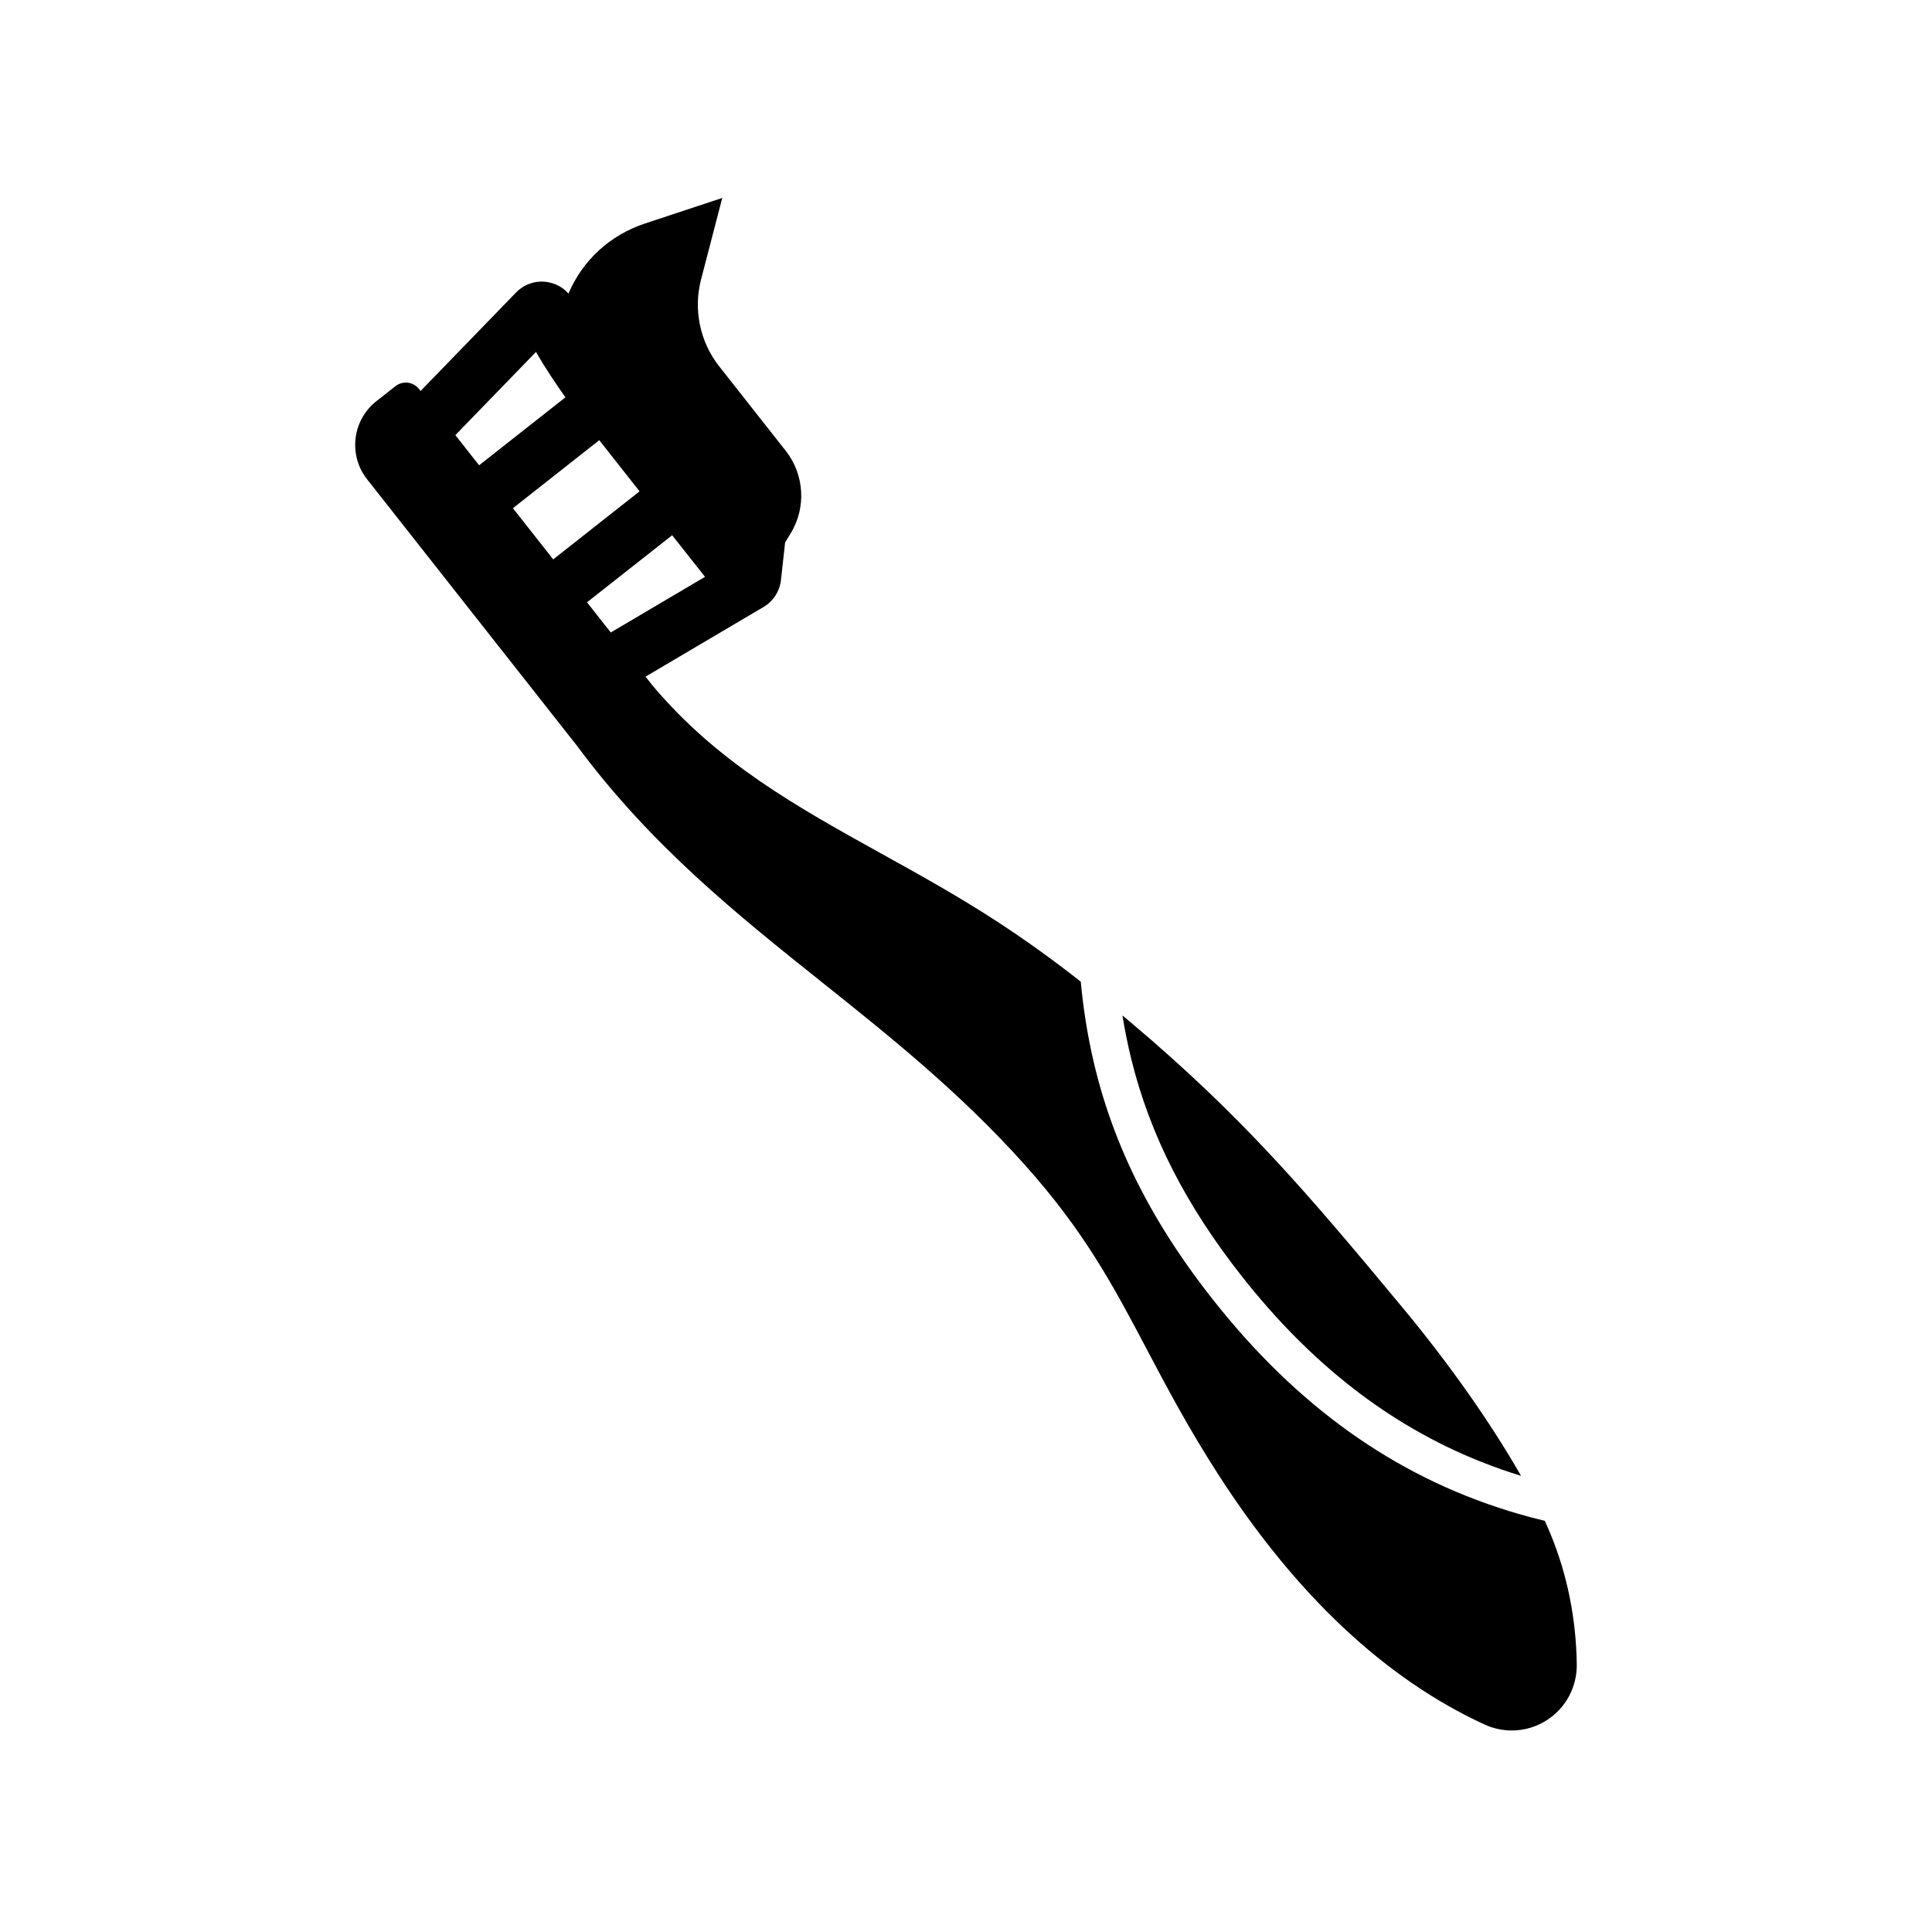 <?xml version="1.0" encoding="UTF-8"?>
<!-- Uploaded to: ICON Repo, www.svgrepo.com, Generator: ICON Repo Mixer Tools -->
<svg fill="#000000" width="800px" height="800px" version="1.1" viewBox="144 144 512 512" xmlns="http://www.w3.org/2000/svg">
 <g>
  <path d="m554.88 550.47c-0.473-1.145-0.973-2.297-1.5-3.438-1.57-0.375-3.129-0.777-4.68-1.199-1.648-0.449-3.281-0.926-4.906-1.426-30.445-9.426-56.215-27.883-78.426-56.082-18.688-23.723-29.402-47-33.633-73.652-0.285-1.77-0.535-3.559-0.762-5.359-0.211-1.707-0.402-3.43-0.562-5.164-7.188-5.656-14.48-10.906-21.719-15.641-10.484-6.856-21-12.684-31.164-18.316-22.297-12.363-43.355-24.039-60.594-44.516l-1.859-2.363 31.262-18.453c2.566-1.504 4.301-4.184 4.625-7.148l1.098-9.973 1.41-2.277c4.234-6.828 3.738-15.66-1.23-21.977l-17.664-22.426c-5.074-6.441-6.867-15.016-4.801-22.953l5.629-21.648-20.43 6.754c-9.312 3.074-16.555 9.746-20.324 18.582-1.273-1.438-2.988-2.465-4.945-2.918-3.262-0.754-6.602 0.23-8.949 2.641l-25.297 26.098-0.418-0.531c-1.516-1.93-4.32-2.258-6.25-0.742l-5.055 3.981c-6.375 5.023-7.477 14.297-2.461 20.68l55.625 70.625c19.625 26.516 42.668 44.906 64.949 62.695 17.891 14.277 36.387 29.043 53.59 48.215 16.023 17.863 23.672 32.355 32.52 49.133 5.359 10.145 10.895 20.641 18.848 33.004 20.535 31.918 44.285 54.227 70.594 66.328 2.32 1.066 4.793 1.594 7.246 1.594 3.273 0 6.519-0.941 9.367-2.793 4.992-3.254 7.926-8.773 7.844-14.766-0.172-12.137-2.523-23.77-6.977-34.566zm-249.02-238.86-6.297-7.996 22.562-17.766 8.715 11.016zm-25.93-32.93 22.883-18.027 10.676 13.559-22.883 18.027zm6.121-41.422c2.387 4.211 5.426 8.707 7.797 12.031l-22.879 18.016-6.297-7.996z"/>
  <path d="m442.49 418.79c-0.379-1.875-0.723-3.766-1.023-5.676 0.746 0.625 1.484 1.238 2.211 1.852 29.5 24.867 46.633 44.973 72.141 75.719 12.328 14.859 23.098 30.164 31.277 44.43-1.781-0.547-3.543-1.125-5.289-1.738-1.883-0.664-3.754-1.367-5.606-2.109-24.004-9.609-44.805-25.805-63.098-49.031-14.77-18.762-24.25-37.191-29.266-57.422-0.492-1.992-0.945-3.996-1.348-6.023z"/>
 </g>
</svg>